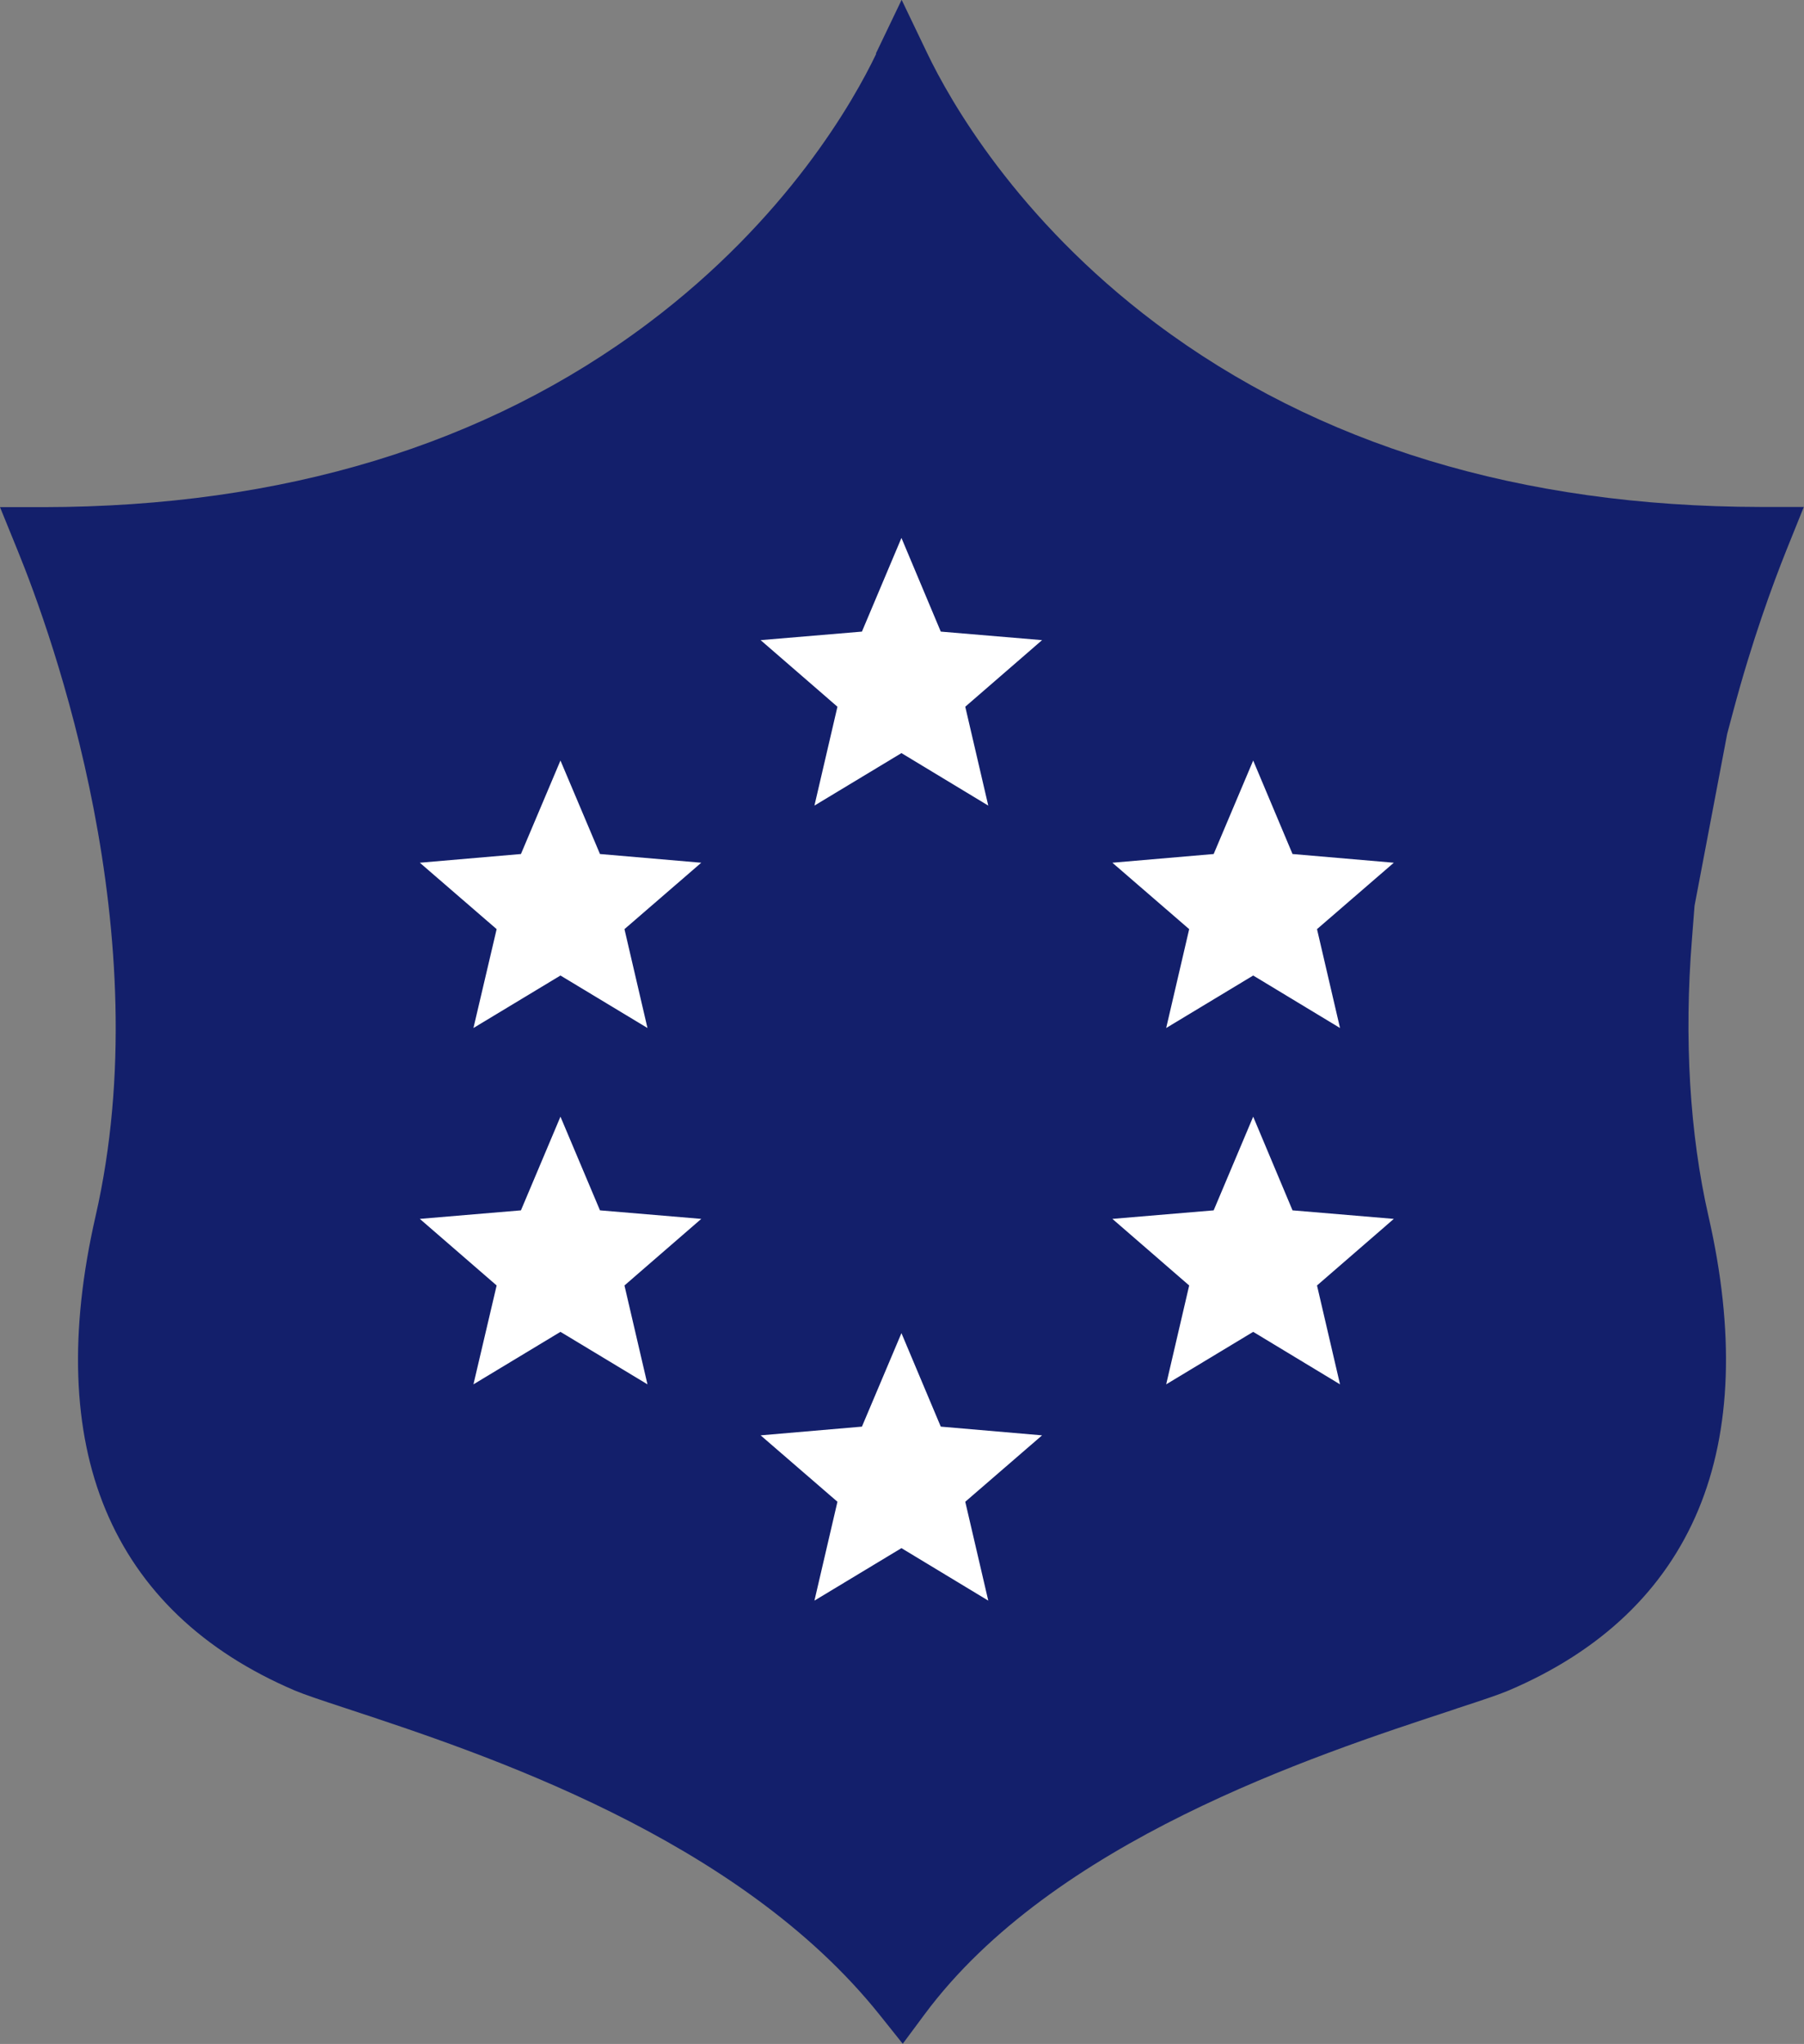 <?xml version="1.0" encoding="UTF-8"?><svg id="Layer_2" xmlns="http://www.w3.org/2000/svg" viewBox="0 0 97.24 110.19"><rect x="0" y="0" width="97.24" height="110.19" fill="#808080" stroke="none"/><defs><style>.cls-1{fill:#fff;}.cls-2{fill:#131f6b;}</style></defs><g id="Header"><path class="cls-2" d="M47.23,2.9c-1.19,2.49-4.77,8.88-12.31,14.54-8.72,6.55-19.68,9.88-32.56,9.9H0s.94,2.31.94,2.31c1.87,4.58,7.69,20.7,4.21,35.92-1.42,6.22-1.24,11.54.54,15.82,1.81,4.35,5.24,7.63,10.21,9.75.5.21,1.36.5,2.73.95,7.4,2.44,21.16,6.97,28.8,16.55l1.23,1.54,1.18-1.59c6.91-9.31,20.89-13.92,28.41-16.39l.35-.12c1.38-.45,2.24-.74,2.73-.95,4.97-2.12,8.41-5.4,10.22-9.75,1.78-4.28,1.96-9.6.54-15.82-1.01-4.42-1.32-9.58-.89-14.93l.14-1.8,1.76-9.27.32-1.2c1.03-3.86,2.14-6.87,2.88-8.72l.93-2.31h-2.36c-12.89-.02-23.84-3.35-32.57-9.9-7.53-5.66-11.12-12.06-12.31-14.54l-1.39-2.9-1.39,2.9Z"/><polygon class="cls-1" points="48.59 29 50.71 34.05 56.17 34.51 52.03 38.1 53.27 43.43 48.59 40.6 43.9 43.43 45.14 38.1 41 34.51 46.46 34.05 48.59 29"/><polygon class="cls-1" points="48.59 71.87 50.71 76.91 56.17 77.38 52.03 80.96 53.27 86.29 48.59 83.46 43.9 86.29 45.14 80.96 41 77.38 46.46 76.91 48.59 71.87"/><polygon class="cls-1" points="30.21 41 32.34 46.04 37.8 46.51 33.66 50.09 34.9 55.42 30.21 52.59 25.52 55.42 26.77 50.09 22.63 46.51 28.08 46.04 30.21 41"/><polygon class="cls-1" points="30.21 60.2 32.34 65.25 37.8 65.71 33.66 69.3 34.9 74.63 30.21 71.8 25.52 74.63 26.77 69.3 22.63 65.71 28.08 65.25 30.21 60.2"/><polygon class="cls-1" points="67.55 41 69.67 46.04 75.13 46.51 70.99 50.09 72.23 55.42 67.55 52.59 62.86 55.42 64.1 50.09 59.96 46.51 65.42 46.04 67.55 41"/><polygon class="cls-1" points="67.55 60.2 69.67 65.25 75.13 65.71 70.99 69.3 72.23 74.63 67.55 71.8 62.86 74.63 64.1 69.3 59.96 65.71 65.42 65.25 67.55 60.2"/></g></svg>